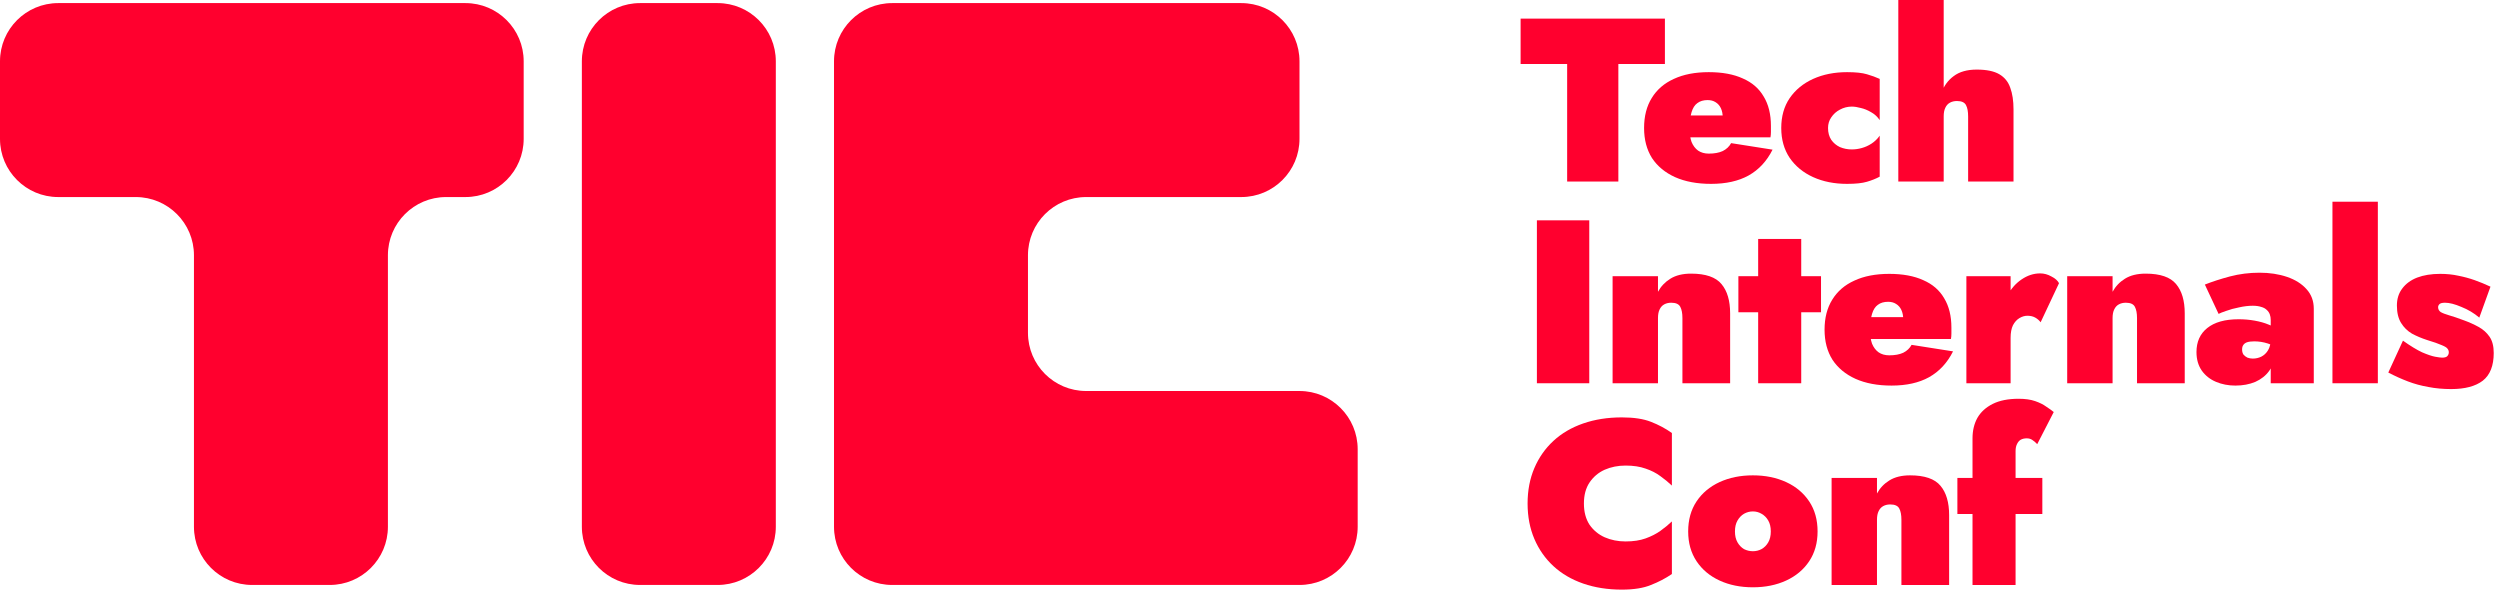 <svg width="318" height="75" viewBox="0 0 318 75" fill="none"
    xmlns="http://www.w3.org/2000/svg">
    <path d="M248.979 60.789H259.785V65.378H248.979V60.789ZM259.134 56.497C258.937 56.28 258.729 56.102 258.512 55.964C258.315 55.826 258.078 55.757 257.802 55.757C257.506 55.757 257.249 55.816 257.032 55.934C256.835 56.053 256.677 56.24 256.558 56.497C256.44 56.734 256.381 57.03 256.381 57.385V74.408H250.904V55.757C250.904 54.77 251.111 53.901 251.526 53.151C251.96 52.401 252.611 51.809 253.479 51.375C254.348 50.941 255.443 50.724 256.766 50.724C257.595 50.724 258.295 50.822 258.868 51.02C259.44 51.217 259.914 51.454 260.289 51.73C260.683 51.987 260.999 52.214 261.236 52.411L259.134 56.497Z" fill="#FF002E"/>
    <path d="M241.86 66.118C241.86 65.507 241.772 65.033 241.594 64.697C241.416 64.342 241.031 64.165 240.439 64.165C240.104 64.165 239.808 64.234 239.551 64.372C239.295 64.51 239.097 64.727 238.959 65.023C238.821 65.299 238.752 65.665 238.752 66.118V74.408H232.979V60.789H238.752V62.773C239.127 62.082 239.65 61.53 240.321 61.115C241.012 60.681 241.89 60.464 242.956 60.464C244.811 60.464 246.104 60.908 246.834 61.796C247.564 62.664 247.929 63.908 247.929 65.526V74.408H241.86V66.118Z" fill="#FF002E"/>
    <path d="M214.736 67.599C214.736 66.118 215.091 64.845 215.801 63.78C216.512 62.714 217.489 61.895 218.732 61.322C219.976 60.75 221.387 60.464 222.966 60.464C224.545 60.464 225.956 60.75 227.2 61.322C228.443 61.895 229.42 62.714 230.13 63.78C230.841 64.845 231.196 66.118 231.196 67.599C231.196 69.059 230.841 70.322 230.13 71.388C229.42 72.454 228.443 73.273 227.2 73.845C225.956 74.418 224.545 74.704 222.966 74.704C221.387 74.704 219.976 74.418 218.732 73.845C217.489 73.273 216.512 72.454 215.801 71.388C215.091 70.322 214.736 69.059 214.736 67.599ZM220.686 67.599C220.686 68.151 220.795 68.615 221.012 68.99C221.229 69.365 221.505 69.651 221.841 69.849C222.196 70.026 222.571 70.115 222.966 70.115C223.361 70.115 223.726 70.026 224.061 69.849C224.417 69.651 224.703 69.365 224.92 68.99C225.137 68.615 225.246 68.151 225.246 67.599C225.246 67.046 225.137 66.582 224.92 66.207C224.703 65.832 224.417 65.546 224.061 65.349C223.726 65.151 223.361 65.053 222.966 65.053C222.571 65.053 222.196 65.151 221.841 65.349C221.505 65.546 221.229 65.832 221.012 66.207C220.795 66.582 220.686 67.046 220.686 67.599Z" fill="#FF002E"/>
    <path d="M201.474 64.046C201.474 65.112 201.711 66.01 202.184 66.74C202.678 67.451 203.319 67.984 204.109 68.339C204.918 68.694 205.806 68.872 206.773 68.872C207.76 68.872 208.609 68.743 209.319 68.487C210.03 68.23 210.651 67.915 211.184 67.54C211.737 67.145 212.23 66.74 212.664 66.326V73.016C211.855 73.569 210.967 74.033 210 74.408C209.053 74.803 207.819 75 206.299 75C204.503 75 202.865 74.743 201.385 74.23C199.905 73.717 198.641 72.977 197.595 72.01C196.549 71.043 195.74 69.888 195.168 68.546C194.595 67.204 194.309 65.704 194.309 64.046C194.309 62.388 194.595 60.888 195.168 59.546C195.74 58.204 196.549 57.049 197.595 56.082C198.641 55.115 199.905 54.375 201.385 53.862C202.865 53.349 204.503 53.092 206.299 53.092C207.819 53.092 209.053 53.28 210 53.655C210.967 54.03 211.855 54.503 212.664 55.076V61.766C212.23 61.352 211.737 60.947 211.184 60.553C210.651 60.158 210.03 59.842 209.319 59.605C208.609 59.349 207.76 59.22 206.773 59.22C205.806 59.22 204.918 59.398 204.109 59.753C203.319 60.109 202.678 60.651 202.184 61.382C201.711 62.092 201.474 62.98 201.474 64.046Z" fill="#FF002E"/>
    <path d="M305.656 43.332C306.603 44.003 307.413 44.497 308.084 44.812C308.774 45.109 309.327 45.296 309.742 45.375C310.176 45.454 310.472 45.493 310.63 45.493C310.945 45.493 311.163 45.434 311.281 45.316C311.419 45.178 311.488 45.01 311.488 44.812C311.488 44.635 311.429 44.477 311.311 44.339C311.212 44.201 310.965 44.053 310.57 43.895C310.176 43.717 309.554 43.5 308.705 43.243C308.034 43.026 307.403 42.76 306.811 42.444C306.238 42.109 305.774 41.655 305.419 41.082C305.064 40.51 304.886 39.77 304.886 38.862C304.886 38.013 305.113 37.293 305.567 36.701C306.021 36.089 306.653 35.625 307.462 35.309C308.291 34.993 309.268 34.836 310.393 34.836C311.222 34.836 311.992 34.914 312.702 35.072C313.413 35.211 314.103 35.398 314.774 35.635C315.445 35.872 316.117 36.148 316.788 36.464L315.367 40.401C314.695 39.829 313.936 39.375 313.087 39.039C312.258 38.684 311.567 38.507 311.015 38.507C310.659 38.507 310.422 38.566 310.304 38.684C310.186 38.803 310.126 38.931 310.126 39.069C310.126 39.326 310.235 39.533 310.452 39.691C310.689 39.829 311.044 39.967 311.518 40.105C312.011 40.243 312.653 40.461 313.442 40.757C314.093 40.993 314.705 41.27 315.278 41.586C315.85 41.901 316.314 42.316 316.669 42.829C317.024 43.342 317.202 44.033 317.202 44.901C317.202 46.52 316.738 47.694 315.811 48.424C314.883 49.135 313.541 49.49 311.784 49.49C310.758 49.49 309.791 49.401 308.883 49.224C307.975 49.066 307.107 48.829 306.278 48.513C305.449 48.197 304.62 47.822 303.791 47.388L305.656 43.332Z" fill="#FF002E"/>
    <path d="M296.688 25.658H302.461V48.75H296.688V25.658Z" fill="#FF002E"/>
    <path d="M285.195 44.457C285.195 44.714 285.254 44.931 285.372 45.109C285.51 45.266 285.678 45.395 285.876 45.493C286.093 45.572 286.32 45.612 286.556 45.612C286.931 45.612 287.287 45.533 287.622 45.375C287.977 45.197 288.264 44.931 288.481 44.576C288.718 44.201 288.836 43.717 288.836 43.125L289.31 44.901C289.31 45.77 289.093 46.52 288.658 47.151C288.224 47.763 287.632 48.237 286.882 48.572C286.132 48.888 285.283 49.046 284.336 49.046C283.448 49.046 282.629 48.888 281.879 48.572C281.129 48.257 280.527 47.783 280.073 47.151C279.619 46.5 279.392 45.711 279.392 44.783C279.392 43.48 279.846 42.464 280.754 41.734C281.681 40.984 283.014 40.609 284.751 40.609C285.461 40.609 286.142 40.668 286.793 40.786C287.464 40.905 288.056 41.072 288.57 41.289C289.102 41.487 289.517 41.743 289.813 42.059V44.398C289.477 44.102 289.024 43.865 288.451 43.688C287.899 43.51 287.326 43.421 286.734 43.421C286.359 43.421 286.053 43.461 285.816 43.539C285.599 43.618 285.441 43.737 285.343 43.895C285.244 44.033 285.195 44.22 285.195 44.457ZM282.204 39.928L280.458 36.197C281.405 35.822 282.471 35.477 283.655 35.161C284.859 34.845 286.112 34.688 287.415 34.688C288.698 34.688 289.862 34.865 290.908 35.22C291.954 35.576 292.783 36.099 293.395 36.789C294.007 37.461 294.313 38.289 294.313 39.276V48.75H288.836V40.697C288.836 40.441 288.797 40.204 288.718 39.987C288.639 39.77 288.51 39.582 288.333 39.424C288.155 39.247 287.918 39.118 287.622 39.039C287.326 38.941 286.971 38.891 286.556 38.891C286.004 38.891 285.422 38.961 284.81 39.099C284.198 39.217 283.655 39.365 283.181 39.543C282.708 39.701 282.382 39.829 282.204 39.928Z" fill="#FF002E"/>
    <path d="M271.829 40.461C271.829 39.849 271.74 39.375 271.562 39.039C271.385 38.684 271 38.507 270.408 38.507C270.072 38.507 269.776 38.576 269.52 38.714C269.263 38.852 269.066 39.069 268.927 39.365C268.789 39.641 268.72 40.007 268.72 40.461V48.75H262.947V35.132H268.72V37.115C269.095 36.424 269.618 35.872 270.289 35.457C270.98 35.023 271.858 34.806 272.924 34.806C274.779 34.806 276.072 35.25 276.802 36.138C277.533 37.007 277.898 38.25 277.898 39.868V48.75H271.829V40.461Z" fill="#FF002E"/>
    <path d="M255.749 35.132V48.75H250.124V35.132H255.749ZM259.568 40.993C259.391 40.757 259.164 40.559 258.888 40.401C258.611 40.243 258.276 40.164 257.881 40.164C257.545 40.164 257.21 40.263 256.874 40.461C256.539 40.658 256.263 40.964 256.045 41.378C255.848 41.793 255.749 42.326 255.749 42.977L254.684 40.461C254.684 39.375 254.911 38.408 255.365 37.559C255.818 36.711 256.411 36.039 257.141 35.546C257.891 35.033 258.68 34.776 259.509 34.776C260.003 34.776 260.476 34.905 260.93 35.161C261.404 35.398 261.73 35.684 261.907 36.02L259.568 40.993Z" fill="#FF002E"/>
    <path d="M240.61 49.046C238.834 49.046 237.304 48.76 236.021 48.188C234.758 47.615 233.781 46.806 233.09 45.76C232.419 44.694 232.084 43.421 232.084 41.941C232.084 40.441 232.409 39.168 233.061 38.122C233.712 37.056 234.649 36.247 235.873 35.694C237.097 35.122 238.577 34.836 240.314 34.836C242.031 34.836 243.472 35.102 244.636 35.635C245.821 36.148 246.709 36.918 247.301 37.944C247.913 38.951 248.219 40.194 248.219 41.674C248.219 41.931 248.219 42.188 248.219 42.444C248.219 42.681 248.199 42.908 248.159 43.125H235.222V40.342H242.801L241.676 41.704C241.794 41.526 241.893 41.339 241.972 41.141C242.051 40.944 242.09 40.776 242.09 40.638C242.09 40.164 242.011 39.76 241.853 39.424C241.696 39.089 241.469 38.832 241.172 38.655C240.896 38.477 240.561 38.388 240.166 38.388C239.633 38.388 239.199 38.516 238.863 38.773C238.528 39.01 238.281 39.395 238.123 39.928C237.965 40.441 237.886 41.112 237.886 41.941C237.867 42.632 237.946 43.224 238.123 43.717C238.321 44.191 238.597 44.556 238.952 44.812C239.327 45.069 239.781 45.197 240.314 45.197C241.024 45.197 241.617 45.089 242.09 44.872C242.564 44.635 242.919 44.299 243.156 43.865L248.426 44.694C247.696 46.155 246.679 47.25 245.376 47.98C244.094 48.691 242.505 49.046 240.61 49.046Z" fill="#FF002E"/>
    <path d="M221.123 35.132H231.633V39.72H221.123V35.132ZM223.639 30.395H229.116V48.75H223.639V30.395Z" fill="#FF002E"/>
    <path d="M214.004 40.461C214.004 39.849 213.915 39.375 213.737 39.039C213.56 38.684 213.175 38.507 212.583 38.507C212.247 38.507 211.951 38.576 211.694 38.714C211.438 38.852 211.24 39.069 211.102 39.365C210.964 39.641 210.895 40.007 210.895 40.461V48.75H205.122V35.132H210.895V37.115C211.27 36.424 211.793 35.872 212.464 35.457C213.155 35.023 214.033 34.806 215.099 34.806C216.954 34.806 218.247 35.25 218.977 36.138C219.708 37.007 220.073 38.25 220.073 39.868V48.75H214.004V40.461Z" fill="#FF002E"/>
    <path d="M195.493 28.026H202.155V48.75H195.493V28.026Z" fill="#FF002E"/>
    <path d="M247.238 0V23.092H241.465V0H247.238ZM250.346 14.803C250.346 14.191 250.258 13.717 250.08 13.382C249.902 13.026 249.517 12.849 248.925 12.849C248.59 12.849 248.294 12.918 248.037 13.056C247.781 13.194 247.583 13.411 247.445 13.707C247.307 13.984 247.238 14.349 247.238 14.803H246.468C246.468 13.717 246.626 12.73 246.942 11.842C247.258 10.934 247.781 10.214 248.511 9.681C249.241 9.128 250.218 8.852 251.442 8.852C252.685 8.852 253.642 9.049 254.314 9.444C254.985 9.839 255.448 10.411 255.705 11.161C255.981 11.911 256.119 12.829 256.119 13.915V23.092H250.346V14.803Z" fill="#FF002E"/>
    <path d="M232.526 16.283C232.526 16.875 232.664 17.378 232.941 17.793C233.217 18.188 233.582 18.493 234.036 18.71C234.51 18.908 235.013 19.007 235.546 19.007C235.98 19.007 236.404 18.947 236.819 18.829C237.253 18.71 237.668 18.523 238.062 18.266C238.457 18.01 238.802 17.674 239.098 17.26V22.47C238.625 22.727 238.082 22.944 237.47 23.122C236.878 23.299 236.039 23.388 234.954 23.388C233.335 23.388 231.895 23.102 230.631 22.53C229.368 21.957 228.372 21.138 227.641 20.072C226.931 19.007 226.575 17.743 226.575 16.283C226.575 14.803 226.931 13.54 227.641 12.493C228.372 11.428 229.368 10.609 230.631 10.036C231.895 9.464 233.335 9.178 234.954 9.178C236.039 9.178 236.878 9.266 237.47 9.444C238.082 9.622 238.625 9.819 239.098 10.036V15.276C238.802 14.842 238.437 14.507 238.003 14.27C237.569 14.013 237.135 13.835 236.7 13.737C236.266 13.618 235.881 13.559 235.546 13.559C235.013 13.559 234.51 13.688 234.036 13.944C233.582 14.181 233.217 14.507 232.941 14.921C232.664 15.316 232.526 15.77 232.526 16.283Z" fill="#FF002E"/>
    <path d="M217.653 23.388C215.877 23.388 214.347 23.102 213.064 22.53C211.801 21.957 210.824 21.148 210.133 20.102C209.462 19.036 209.127 17.763 209.127 16.283C209.127 14.783 209.453 13.51 210.104 12.464C210.755 11.398 211.693 10.589 212.916 10.036C214.14 9.464 215.62 9.178 217.357 9.178C219.074 9.178 220.515 9.444 221.68 9.977C222.864 10.49 223.752 11.26 224.344 12.286C224.956 13.293 225.262 14.536 225.262 16.016C225.262 16.273 225.262 16.53 225.262 16.786C225.262 17.023 225.242 17.25 225.203 17.467H212.265V14.684H219.844L218.719 16.046C218.837 15.868 218.936 15.681 219.015 15.484C219.094 15.286 219.133 15.118 219.133 14.98C219.133 14.507 219.055 14.102 218.897 13.766C218.739 13.431 218.512 13.174 218.216 12.997C217.939 12.819 217.604 12.73 217.209 12.73C216.676 12.73 216.242 12.859 215.906 13.115C215.571 13.352 215.324 13.737 215.166 14.27C215.008 14.783 214.93 15.454 214.93 16.283C214.91 16.974 214.989 17.566 215.166 18.059C215.364 18.533 215.64 18.898 215.995 19.155C216.37 19.411 216.824 19.54 217.357 19.54C218.068 19.54 218.66 19.431 219.133 19.214C219.607 18.977 219.962 18.641 220.199 18.207L225.469 19.036C224.739 20.497 223.722 21.592 222.42 22.322C221.137 23.033 219.548 23.388 217.653 23.388Z" fill="#FF002E"/>
    <path d="M193.421 8.141V2.368H211.776V8.141H205.855V23.092H199.342V8.141H193.421Z" fill="#FF002E"/>
    <path d="M91.283 0.394C95.371 0.394 98.684 3.708 98.684 7.796V67.006C98.684 71.094 95.371 74.407 91.283 74.407H81.415C77.327 74.407 74.013 71.094 74.013 67.006V7.796C74.013 3.708 77.327 0.394 81.415 0.394L91.283 0.394Z" fill="#FF002E"/>
    <path d="M138.158 25.065C134.07 25.065 130.757 28.379 130.757 32.467V42.335C130.757 46.423 134.07 49.736 138.158 49.736H165.296C169.384 49.736 172.697 53.05 172.697 57.138V67.006C172.697 71.094 169.384 74.407 165.296 74.407H113.487C109.399 74.407 106.086 71.094 106.086 67.006V7.796C106.086 3.708 109.399 0.394 113.487 0.394H157.895C161.982 0.394 165.296 3.708 165.296 7.796V17.664C165.296 21.752 161.982 25.065 157.895 25.065H138.158Z" fill="#FF002E"/>
    <path d="M49.342 32.467C49.342 28.379 52.656 25.065 56.743 25.065H59.211C63.298 25.065 66.612 21.752 66.612 17.664V7.796C66.612 3.708 63.298 0.394 59.211 0.394H7.401C3.314 0.394 0 3.708 0 7.796V17.664C0 21.752 3.314 25.065 7.401 25.065H17.27C21.357 25.065 24.671 28.379 24.671 32.467V67.006C24.671 71.094 27.985 74.407 32.072 74.407H41.941C46.028 74.407 49.342 71.094 49.342 67.006V32.467Z" fill="#FF002E"/>
</svg>
